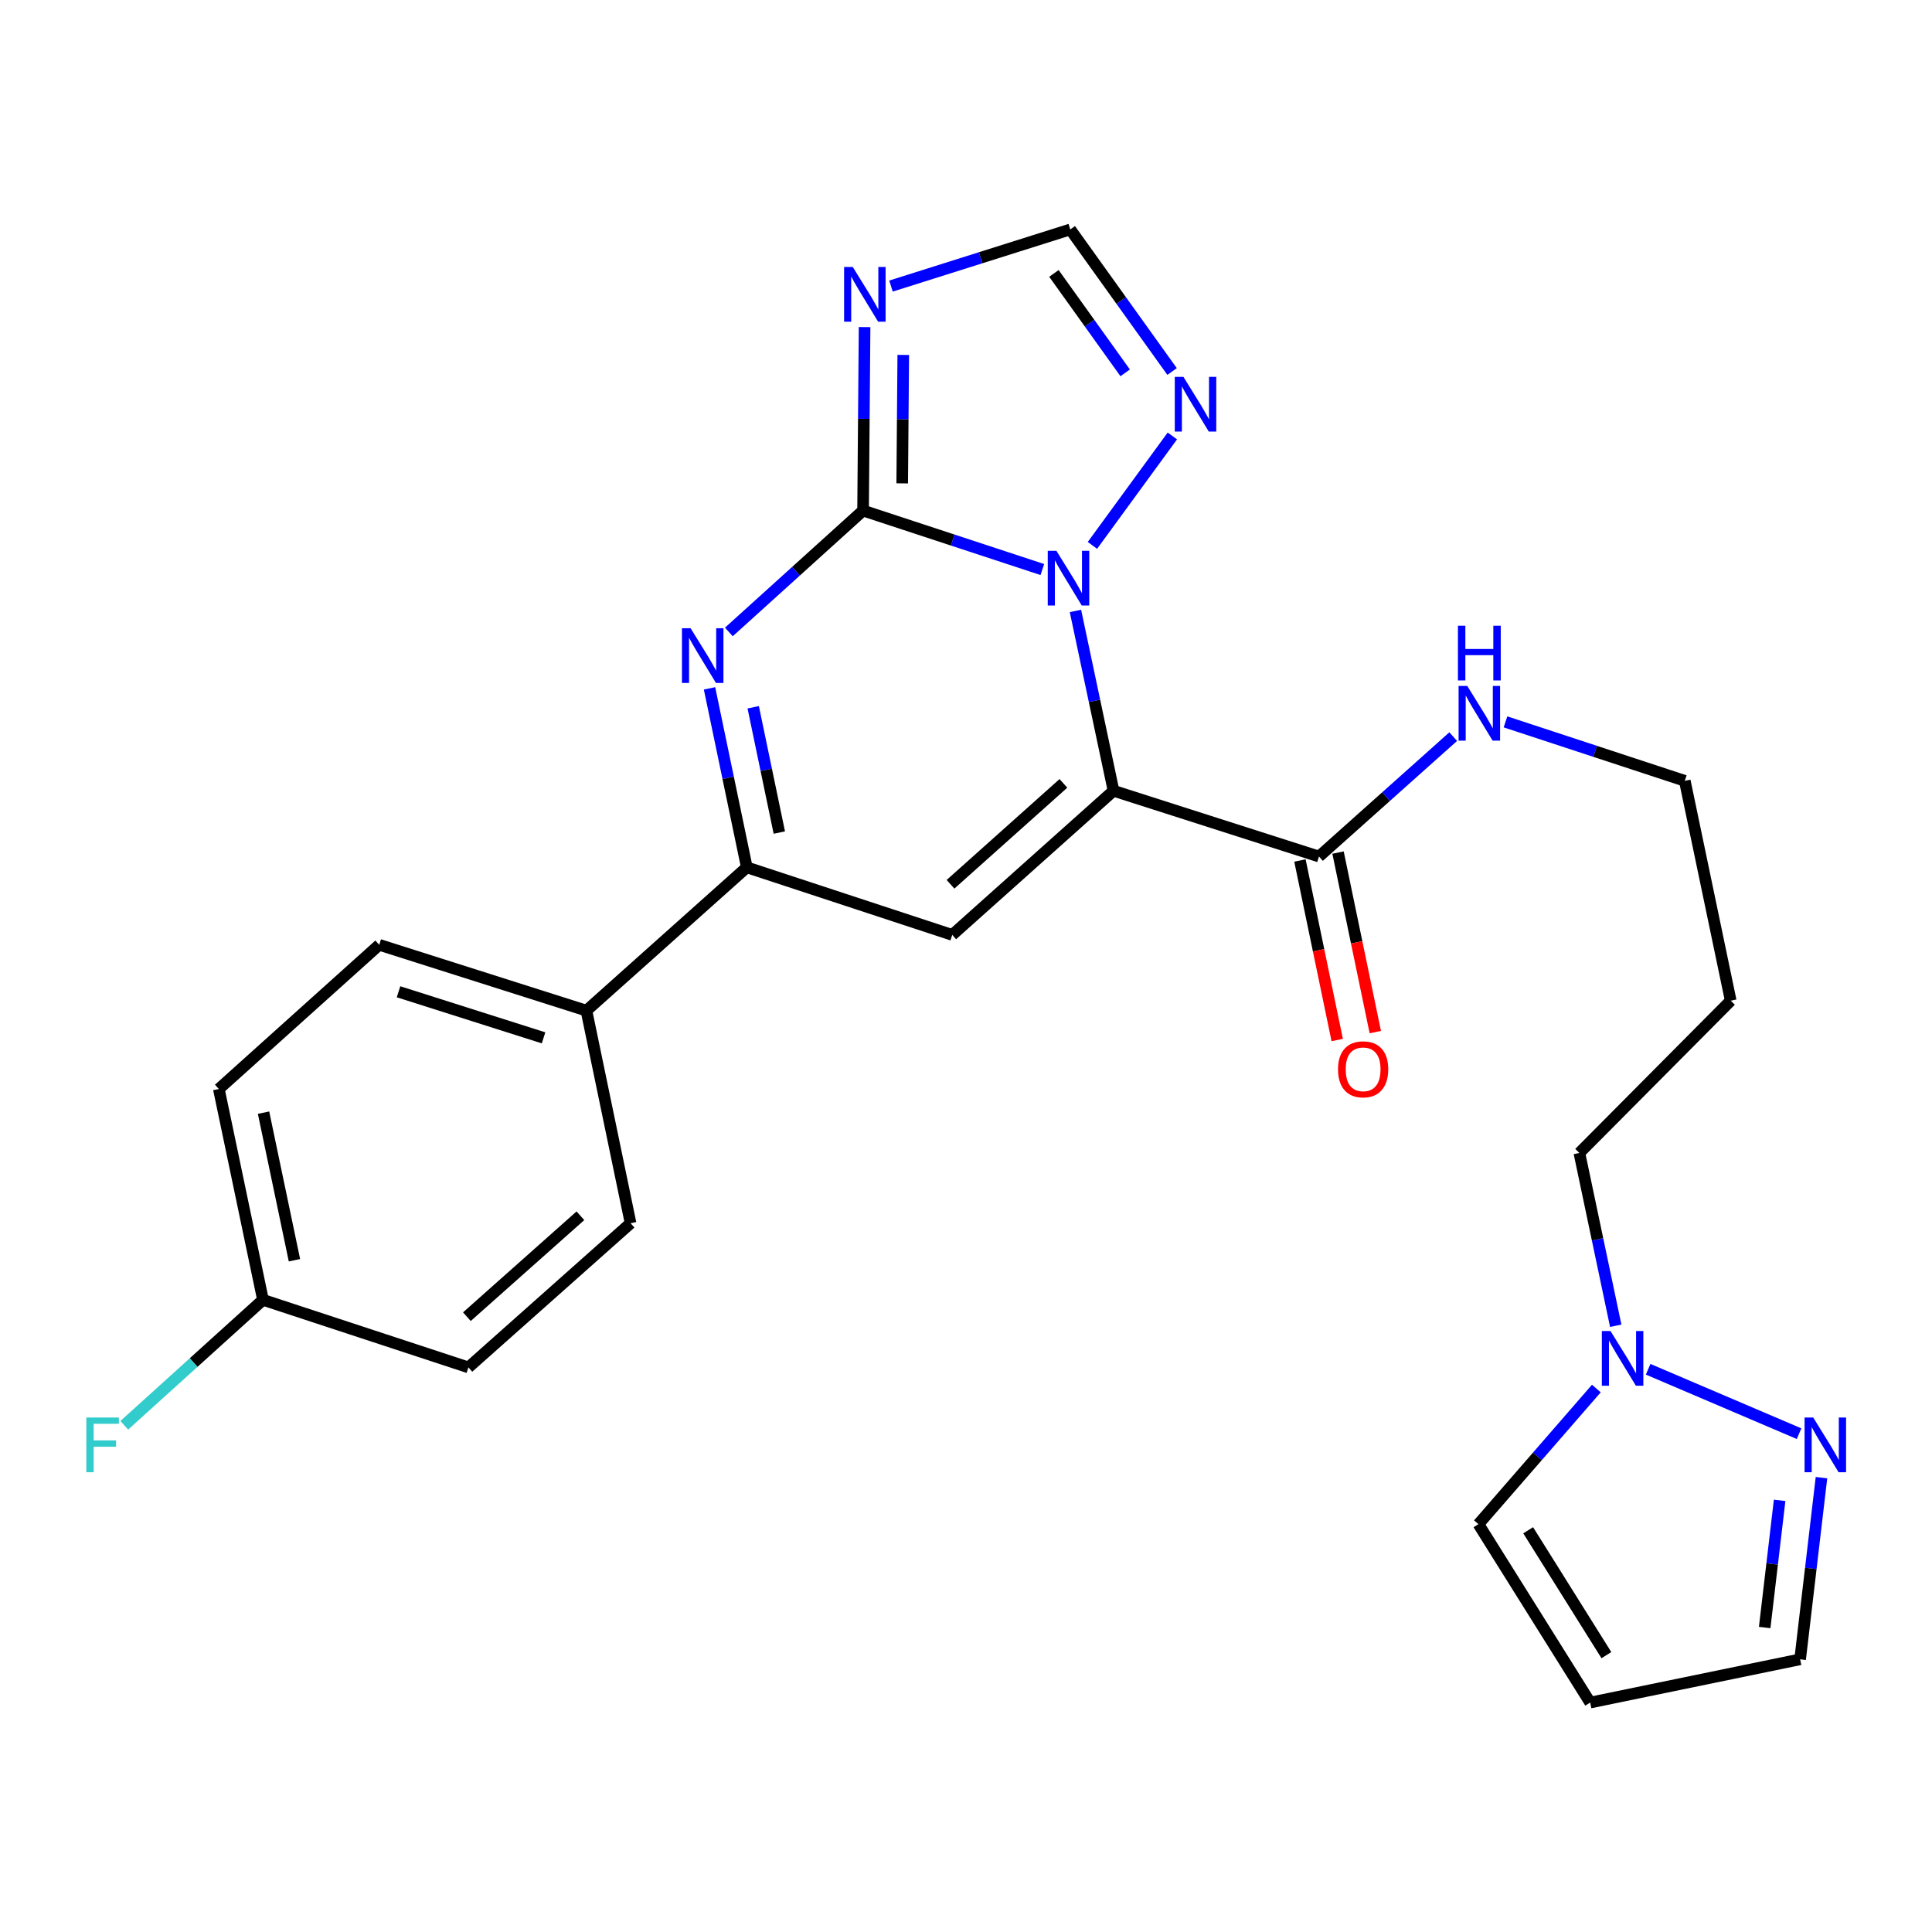 <?xml version='1.0' encoding='iso-8859-1'?>
<svg version='1.1' baseProfile='full'
              xmlns='http://www.w3.org/2000/svg'
                      xmlns:rdkit='http://www.rdkit.org/xml'
                      xmlns:xlink='http://www.w3.org/1999/xlink'
                  xml:space='preserve'
width='1000px' height='1000px' viewBox='0 0 1000 1000'>
<!-- END OF HEADER -->
<rect style='opacity:1.0;fill:#FFFFFF;stroke:none' width='1000' height='1000' x='0' y='0'> </rect>
<path class='bond-1' d='M 576.363,409.301 L 566.507,362.76' style='fill:none;fill-rule:evenodd;stroke:#000000;stroke-width:6px;stroke-linecap:butt;stroke-linejoin:miter;stroke-opacity:1' />
<path class='bond-1' d='M 566.507,362.76 L 556.65,316.218' style='fill:none;fill-rule:evenodd;stroke:#0000FF;stroke-width:6px;stroke-linecap:butt;stroke-linejoin:miter;stroke-opacity:1' />
<path class='bond-3' d='M 576.363,409.301 L 492.881,483.91' style='fill:none;fill-rule:evenodd;stroke:#000000;stroke-width:6px;stroke-linecap:butt;stroke-linejoin:miter;stroke-opacity:1' />
<path class='bond-3' d='M 550.42,405.476 L 491.983,457.702' style='fill:none;fill-rule:evenodd;stroke:#000000;stroke-width:6px;stroke-linecap:butt;stroke-linejoin:miter;stroke-opacity:1' />
<path class='bond-7' d='M 576.363,409.301 L 682.704,443.339' style='fill:none;fill-rule:evenodd;stroke:#000000;stroke-width:6px;stroke-linecap:butt;stroke-linejoin:miter;stroke-opacity:1' />
<path class='bond-0' d='M 446.726,264.269 L 493.122,279.531' style='fill:none;fill-rule:evenodd;stroke:#000000;stroke-width:6px;stroke-linecap:butt;stroke-linejoin:miter;stroke-opacity:1' />
<path class='bond-0' d='M 493.122,279.531 L 539.518,294.792' style='fill:none;fill-rule:evenodd;stroke:#0000FF;stroke-width:6px;stroke-linecap:butt;stroke-linejoin:miter;stroke-opacity:1' />
<path class='bond-4' d='M 446.726,264.269 L 447.116,216.786' style='fill:none;fill-rule:evenodd;stroke:#000000;stroke-width:6px;stroke-linecap:butt;stroke-linejoin:miter;stroke-opacity:1' />
<path class='bond-4' d='M 447.116,216.786 L 447.505,169.303' style='fill:none;fill-rule:evenodd;stroke:#0000FF;stroke-width:6px;stroke-linecap:butt;stroke-linejoin:miter;stroke-opacity:1' />
<path class='bond-4' d='M 466.983,250.189 L 467.255,216.951' style='fill:none;fill-rule:evenodd;stroke:#000000;stroke-width:6px;stroke-linecap:butt;stroke-linejoin:miter;stroke-opacity:1' />
<path class='bond-4' d='M 467.255,216.951 L 467.528,183.713' style='fill:none;fill-rule:evenodd;stroke:#0000FF;stroke-width:6px;stroke-linecap:butt;stroke-linejoin:miter;stroke-opacity:1' />
<path class='bond-26' d='M 446.726,264.269 L 411.99,295.681' style='fill:none;fill-rule:evenodd;stroke:#000000;stroke-width:6px;stroke-linecap:butt;stroke-linejoin:miter;stroke-opacity:1' />
<path class='bond-26' d='M 411.99,295.681 L 377.253,327.094' style='fill:none;fill-rule:evenodd;stroke:#0000FF;stroke-width:6px;stroke-linecap:butt;stroke-linejoin:miter;stroke-opacity:1' />
<path class='bond-6' d='M 565.434,282.299 L 606.809,225.652' style='fill:none;fill-rule:evenodd;stroke:#0000FF;stroke-width:6px;stroke-linecap:butt;stroke-linejoin:miter;stroke-opacity:1' />
<path class='bond-2' d='M 367.249,356.295 L 376.9,402.614' style='fill:none;fill-rule:evenodd;stroke:#0000FF;stroke-width:6px;stroke-linecap:butt;stroke-linejoin:miter;stroke-opacity:1' />
<path class='bond-2' d='M 376.9,402.614 L 386.552,448.933' style='fill:none;fill-rule:evenodd;stroke:#000000;stroke-width:6px;stroke-linecap:butt;stroke-linejoin:miter;stroke-opacity:1' />
<path class='bond-2' d='M 389.861,366.082 L 396.617,398.506' style='fill:none;fill-rule:evenodd;stroke:#0000FF;stroke-width:6px;stroke-linecap:butt;stroke-linejoin:miter;stroke-opacity:1' />
<path class='bond-2' d='M 396.617,398.506 L 403.373,430.929' style='fill:none;fill-rule:evenodd;stroke:#000000;stroke-width:6px;stroke-linecap:butt;stroke-linejoin:miter;stroke-opacity:1' />
<path class='bond-5' d='M 492.881,483.91 L 386.552,448.933' style='fill:none;fill-rule:evenodd;stroke:#000000;stroke-width:6px;stroke-linecap:butt;stroke-linejoin:miter;stroke-opacity:1' />
<path class='bond-27' d='M 461.172,148.071 L 507.573,133.413' style='fill:none;fill-rule:evenodd;stroke:#0000FF;stroke-width:6px;stroke-linecap:butt;stroke-linejoin:miter;stroke-opacity:1' />
<path class='bond-27' d='M 507.573,133.413 L 553.974,118.755' style='fill:none;fill-rule:evenodd;stroke:#000000;stroke-width:6px;stroke-linecap:butt;stroke-linejoin:miter;stroke-opacity:1' />
<path class='bond-11' d='M 386.552,448.933 L 303.529,523.105' style='fill:none;fill-rule:evenodd;stroke:#000000;stroke-width:6px;stroke-linecap:butt;stroke-linejoin:miter;stroke-opacity:1' />
<path class='bond-8' d='M 606.663,192.287 L 580.318,155.521' style='fill:none;fill-rule:evenodd;stroke:#0000FF;stroke-width:6px;stroke-linecap:butt;stroke-linejoin:miter;stroke-opacity:1' />
<path class='bond-8' d='M 580.318,155.521 L 553.974,118.755' style='fill:none;fill-rule:evenodd;stroke:#000000;stroke-width:6px;stroke-linecap:butt;stroke-linejoin:miter;stroke-opacity:1' />
<path class='bond-8' d='M 582.388,192.988 L 563.947,167.252' style='fill:none;fill-rule:evenodd;stroke:#0000FF;stroke-width:6px;stroke-linecap:butt;stroke-linejoin:miter;stroke-opacity:1' />
<path class='bond-8' d='M 563.947,167.252 L 545.506,141.516' style='fill:none;fill-rule:evenodd;stroke:#000000;stroke-width:6px;stroke-linecap:butt;stroke-linejoin:miter;stroke-opacity:1' />
<path class='bond-14' d='M 672.844,445.386 L 682.49,491.848' style='fill:none;fill-rule:evenodd;stroke:#000000;stroke-width:6px;stroke-linecap:butt;stroke-linejoin:miter;stroke-opacity:1' />
<path class='bond-14' d='M 682.49,491.848 L 692.136,538.311' style='fill:none;fill-rule:evenodd;stroke:#FF0000;stroke-width:6px;stroke-linecap:butt;stroke-linejoin:miter;stroke-opacity:1' />
<path class='bond-14' d='M 692.564,441.292 L 702.21,487.754' style='fill:none;fill-rule:evenodd;stroke:#000000;stroke-width:6px;stroke-linecap:butt;stroke-linejoin:miter;stroke-opacity:1' />
<path class='bond-14' d='M 702.21,487.754 L 711.856,534.217' style='fill:none;fill-rule:evenodd;stroke:#FF0000;stroke-width:6px;stroke-linecap:butt;stroke-linejoin:miter;stroke-opacity:1' />
<path class='bond-16' d='M 682.704,443.339 L 717.443,412.304' style='fill:none;fill-rule:evenodd;stroke:#000000;stroke-width:6px;stroke-linecap:butt;stroke-linejoin:miter;stroke-opacity:1' />
<path class='bond-16' d='M 717.443,412.304 L 752.182,381.269' style='fill:none;fill-rule:evenodd;stroke:#0000FF;stroke-width:6px;stroke-linecap:butt;stroke-linejoin:miter;stroke-opacity:1' />
<path class='bond-9' d='M 931.193,742.07 L 853.077,708.726' style='fill:none;fill-rule:evenodd;stroke:#0000FF;stroke-width:6px;stroke-linecap:butt;stroke-linejoin:miter;stroke-opacity:1' />
<path class='bond-15' d='M 942.792,764.825 L 937.266,811.84' style='fill:none;fill-rule:evenodd;stroke:#0000FF;stroke-width:6px;stroke-linecap:butt;stroke-linejoin:miter;stroke-opacity:1' />
<path class='bond-15' d='M 937.266,811.84 L 931.739,858.856' style='fill:none;fill-rule:evenodd;stroke:#000000;stroke-width:6px;stroke-linecap:butt;stroke-linejoin:miter;stroke-opacity:1' />
<path class='bond-15' d='M 921.132,776.578 L 917.263,809.489' style='fill:none;fill-rule:evenodd;stroke:#0000FF;stroke-width:6px;stroke-linecap:butt;stroke-linejoin:miter;stroke-opacity:1' />
<path class='bond-15' d='M 917.263,809.489 L 913.394,842.4' style='fill:none;fill-rule:evenodd;stroke:#000000;stroke-width:6px;stroke-linecap:butt;stroke-linejoin:miter;stroke-opacity:1' />
<path class='bond-10' d='M 836.302,686.206 L 826.889,641.49' style='fill:none;fill-rule:evenodd;stroke:#0000FF;stroke-width:6px;stroke-linecap:butt;stroke-linejoin:miter;stroke-opacity:1' />
<path class='bond-10' d='M 826.889,641.49 L 817.476,596.774' style='fill:none;fill-rule:evenodd;stroke:#000000;stroke-width:6px;stroke-linecap:butt;stroke-linejoin:miter;stroke-opacity:1' />
<path class='bond-13' d='M 826.271,718.703 L 795.753,753.803' style='fill:none;fill-rule:evenodd;stroke:#0000FF;stroke-width:6px;stroke-linecap:butt;stroke-linejoin:miter;stroke-opacity:1' />
<path class='bond-13' d='M 795.753,753.803 L 765.234,788.902' style='fill:none;fill-rule:evenodd;stroke:#000000;stroke-width:6px;stroke-linecap:butt;stroke-linejoin:miter;stroke-opacity:1' />
<path class='bond-17' d='M 303.529,523.105 L 196.293,489.035' style='fill:none;fill-rule:evenodd;stroke:#000000;stroke-width:6px;stroke-linecap:butt;stroke-linejoin:miter;stroke-opacity:1' />
<path class='bond-17' d='M 281.345,537.19 L 206.28,513.34' style='fill:none;fill-rule:evenodd;stroke:#000000;stroke-width:6px;stroke-linecap:butt;stroke-linejoin:miter;stroke-opacity:1' />
<path class='bond-18' d='M 303.529,523.105 L 326.388,633.139' style='fill:none;fill-rule:evenodd;stroke:#000000;stroke-width:6px;stroke-linecap:butt;stroke-linejoin:miter;stroke-opacity:1' />
<path class='bond-12' d='M 823.071,881.245 L 765.234,788.902' style='fill:none;fill-rule:evenodd;stroke:#000000;stroke-width:6px;stroke-linecap:butt;stroke-linejoin:miter;stroke-opacity:1' />
<path class='bond-12' d='M 831.464,856.703 L 790.979,792.063' style='fill:none;fill-rule:evenodd;stroke:#000000;stroke-width:6px;stroke-linecap:butt;stroke-linejoin:miter;stroke-opacity:1' />
<path class='bond-29' d='M 823.071,881.245 L 931.739,858.856' style='fill:none;fill-rule:evenodd;stroke:#000000;stroke-width:6px;stroke-linecap:butt;stroke-linejoin:miter;stroke-opacity:1' />
<path class='bond-25' d='M 779.243,373.64 L 825.644,388.897' style='fill:none;fill-rule:evenodd;stroke:#0000FF;stroke-width:6px;stroke-linecap:butt;stroke-linejoin:miter;stroke-opacity:1' />
<path class='bond-25' d='M 825.644,388.897 L 872.045,404.154' style='fill:none;fill-rule:evenodd;stroke:#000000;stroke-width:6px;stroke-linecap:butt;stroke-linejoin:miter;stroke-opacity:1' />
<path class='bond-21' d='M 196.293,489.035 L 113.27,563.666' style='fill:none;fill-rule:evenodd;stroke:#000000;stroke-width:6px;stroke-linecap:butt;stroke-linejoin:miter;stroke-opacity:1' />
<path class='bond-20' d='M 326.388,633.139 L 242.448,707.759' style='fill:none;fill-rule:evenodd;stroke:#000000;stroke-width:6px;stroke-linecap:butt;stroke-linejoin:miter;stroke-opacity:1' />
<path class='bond-20' d='M 300.416,629.279 L 241.658,681.513' style='fill:none;fill-rule:evenodd;stroke:#000000;stroke-width:6px;stroke-linecap:butt;stroke-linejoin:miter;stroke-opacity:1' />
<path class='bond-19' d='M 136.118,672.793 L 242.448,707.759' style='fill:none;fill-rule:evenodd;stroke:#000000;stroke-width:6px;stroke-linecap:butt;stroke-linejoin:miter;stroke-opacity:1' />
<path class='bond-22' d='M 136.118,672.793 L 100.221,705.259' style='fill:none;fill-rule:evenodd;stroke:#000000;stroke-width:6px;stroke-linecap:butt;stroke-linejoin:miter;stroke-opacity:1' />
<path class='bond-22' d='M 100.221,705.259 L 64.325,737.725' style='fill:none;fill-rule:evenodd;stroke:#33CCCC;stroke-width:6px;stroke-linecap:butt;stroke-linejoin:miter;stroke-opacity:1' />
<path class='bond-28' d='M 136.118,672.793 L 113.27,563.666' style='fill:none;fill-rule:evenodd;stroke:#000000;stroke-width:6px;stroke-linecap:butt;stroke-linejoin:miter;stroke-opacity:1' />
<path class='bond-28' d='M 152.404,652.296 L 136.41,575.908' style='fill:none;fill-rule:evenodd;stroke:#000000;stroke-width:6px;stroke-linecap:butt;stroke-linejoin:miter;stroke-opacity:1' />
<path class='bond-23' d='M 817.476,596.774 L 895.822,517.947' style='fill:none;fill-rule:evenodd;stroke:#000000;stroke-width:6px;stroke-linecap:butt;stroke-linejoin:miter;stroke-opacity:1' />
<path class='bond-24' d='M 895.822,517.947 L 872.045,404.154' style='fill:none;fill-rule:evenodd;stroke:#000000;stroke-width:6px;stroke-linecap:butt;stroke-linejoin:miter;stroke-opacity:1' />
<path  class='atom-2' d='M 546.796 285.086
L 556.076 300.086
Q 556.996 301.566, 558.476 304.246
Q 559.956 306.926, 560.036 307.086
L 560.036 285.086
L 563.796 285.086
L 563.796 313.406
L 559.916 313.406
L 549.956 297.006
Q 548.796 295.086, 547.556 292.886
Q 546.356 290.686, 545.996 290.006
L 545.996 313.406
L 542.316 313.406
L 542.316 285.086
L 546.796 285.086
' fill='#0000FF'/>
<path  class='atom-3' d='M 357.455 325.176
L 366.735 340.176
Q 367.655 341.656, 369.135 344.336
Q 370.615 347.016, 370.695 347.176
L 370.695 325.176
L 374.455 325.176
L 374.455 353.496
L 370.575 353.496
L 360.615 337.096
Q 359.455 335.176, 358.215 332.976
Q 357.015 330.776, 356.655 330.096
L 356.655 353.496
L 352.975 353.496
L 352.975 325.176
L 357.455 325.176
' fill='#0000FF'/>
<path  class='atom-5' d='M 441.384 138.185
L 450.664 153.185
Q 451.584 154.665, 453.064 157.345
Q 454.544 160.025, 454.624 160.185
L 454.624 138.185
L 458.384 138.185
L 458.384 166.505
L 454.504 166.505
L 444.544 150.105
Q 443.384 148.185, 442.144 145.985
Q 440.944 143.785, 440.584 143.105
L 440.584 166.505
L 436.904 166.505
L 436.904 138.185
L 441.384 138.185
' fill='#0000FF'/>
<path  class='atom-7' d='M 612.543 195.07
L 621.823 210.07
Q 622.743 211.55, 624.223 214.23
Q 625.703 216.91, 625.783 217.07
L 625.783 195.07
L 629.543 195.07
L 629.543 223.39
L 625.663 223.39
L 615.703 206.99
Q 614.543 205.07, 613.303 202.87
Q 612.103 200.67, 611.743 199.99
L 611.743 223.39
L 608.063 223.39
L 608.063 195.07
L 612.543 195.07
' fill='#0000FF'/>
<path  class='atom-10' d='M 938.525 733.711
L 947.805 748.711
Q 948.725 750.191, 950.205 752.871
Q 951.685 755.551, 951.765 755.711
L 951.765 733.711
L 955.525 733.711
L 955.525 762.031
L 951.645 762.031
L 941.685 745.631
Q 940.525 743.711, 939.285 741.511
Q 938.085 739.311, 937.725 738.631
L 937.725 762.031
L 934.045 762.031
L 934.045 733.711
L 938.525 733.711
' fill='#0000FF'/>
<path  class='atom-11' d='M 833.594 688.922
L 842.874 703.922
Q 843.794 705.402, 845.274 708.082
Q 846.754 710.762, 846.834 710.922
L 846.834 688.922
L 850.594 688.922
L 850.594 717.242
L 846.714 717.242
L 836.754 700.842
Q 835.594 698.922, 834.354 696.722
Q 833.154 694.522, 832.794 693.842
L 832.794 717.242
L 829.114 717.242
L 829.114 688.922
L 833.594 688.922
' fill='#0000FF'/>
<path  class='atom-15' d='M 692.552 553.474
Q 692.552 546.674, 695.912 542.874
Q 699.272 539.074, 705.552 539.074
Q 711.832 539.074, 715.192 542.874
Q 718.552 546.674, 718.552 553.474
Q 718.552 560.354, 715.152 564.274
Q 711.752 568.154, 705.552 568.154
Q 699.312 568.154, 695.912 564.274
Q 692.552 560.394, 692.552 553.474
M 705.552 564.954
Q 709.872 564.954, 712.192 562.074
Q 714.552 559.154, 714.552 553.474
Q 714.552 547.914, 712.192 545.114
Q 709.872 542.274, 705.552 542.274
Q 701.232 542.274, 698.872 545.074
Q 696.552 547.874, 696.552 553.474
Q 696.552 559.194, 698.872 562.074
Q 701.232 564.954, 705.552 564.954
' fill='#FF0000'/>
<path  class='atom-17' d='M 759.444 355.029
L 768.724 370.029
Q 769.644 371.509, 771.124 374.189
Q 772.604 376.869, 772.684 377.029
L 772.684 355.029
L 776.444 355.029
L 776.444 383.349
L 772.564 383.349
L 762.604 366.949
Q 761.444 365.029, 760.204 362.829
Q 759.004 360.629, 758.644 359.949
L 758.644 383.349
L 754.964 383.349
L 754.964 355.029
L 759.444 355.029
' fill='#0000FF'/>
<path  class='atom-17' d='M 754.624 323.877
L 758.464 323.877
L 758.464 335.917
L 772.944 335.917
L 772.944 323.877
L 776.784 323.877
L 776.784 352.197
L 772.944 352.197
L 772.944 339.117
L 758.464 339.117
L 758.464 352.197
L 754.624 352.197
L 754.624 323.877
' fill='#0000FF'/>
<path  class='atom-23' d='M 44.686 733.711
L 61.526 733.711
L 61.526 736.951
L 48.486 736.951
L 48.486 745.551
L 60.086 745.551
L 60.086 748.831
L 48.486 748.831
L 48.486 762.031
L 44.686 762.031
L 44.686 733.711
' fill='#33CCCC'/>
</svg>
